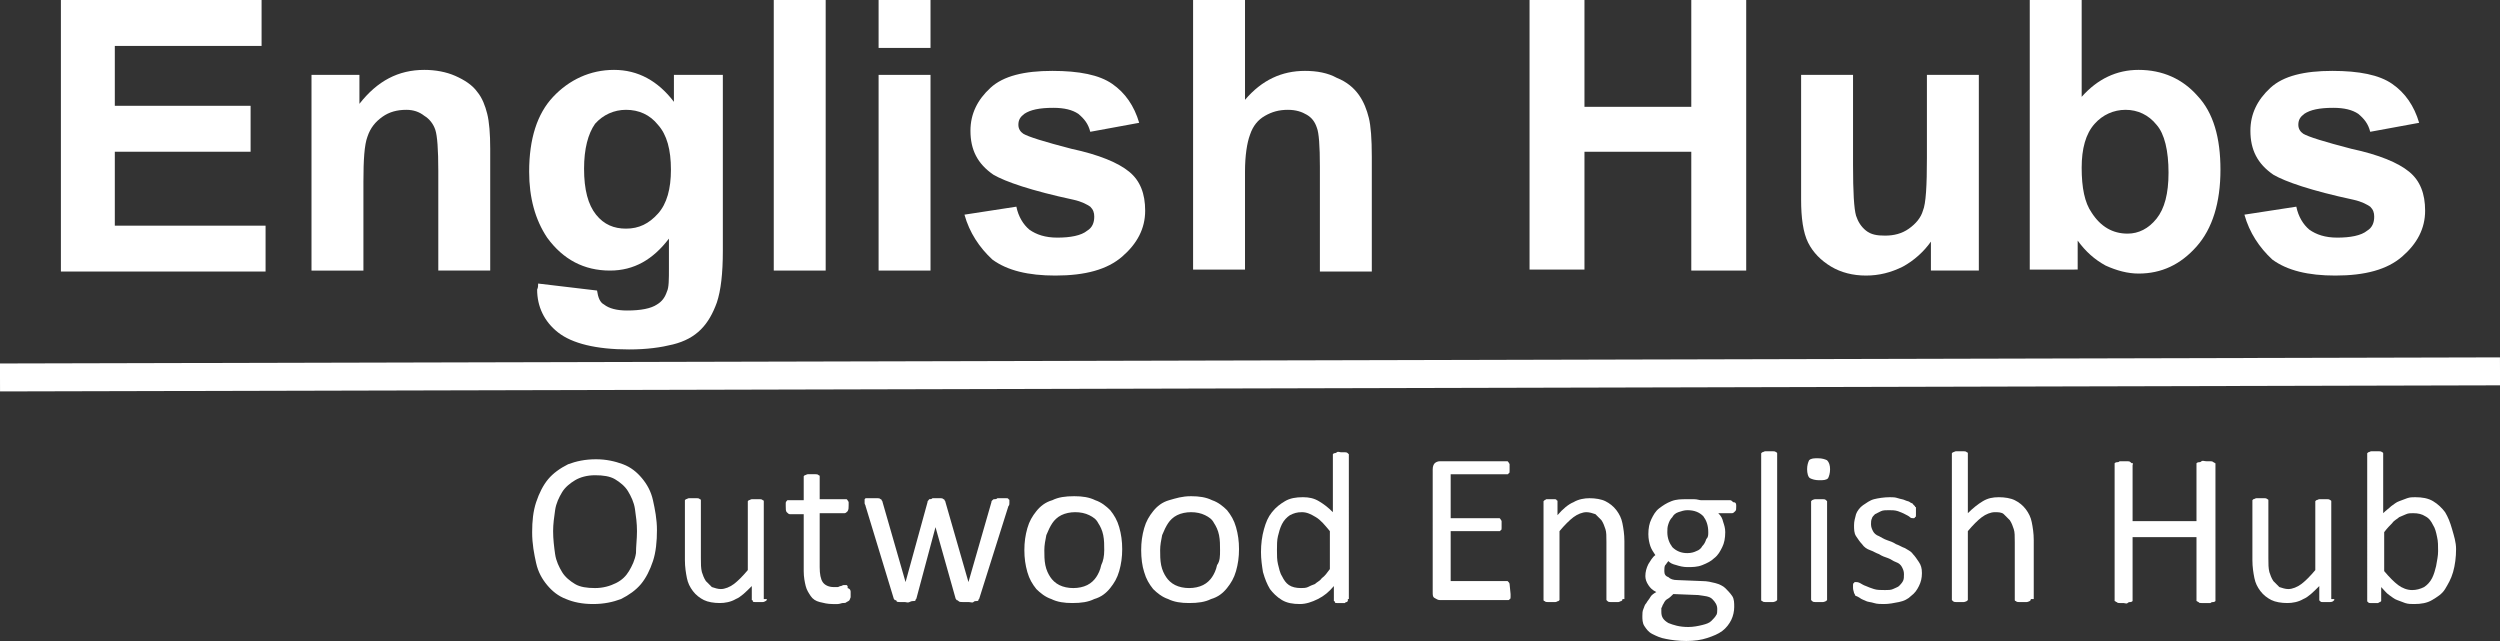 <?xml version="1.0" encoding="utf-8"?>
<!-- Generator: Adobe Illustrator 24.1.0, SVG Export Plug-In . SVG Version: 6.00 Build 0)  -->
<svg version="1.1" id="Layer_1" xmlns="http://www.w3.org/2000/svg" xmlns:xlink="http://www.w3.org/1999/xlink" x="0px" y="0px"
	 viewBox="0 0 250.4 64.2" style="enable-background:new 0 0 250.4 64.2;" xml:space="preserve">
<rect x="0" y="0" width="250.4" height="64.2" fill="#333333" stroke="none"/>
<style type="text/css">
	.st0{fill:#FFFFFF;}
</style>
<g>
	<path class="st0" d="M6.1,27.1V0h20.1v4.6H11.5v6h13.6v4.6H11.5v7.4h15.1v4.6H6.1z"/>
	<path class="st0" d="M49.1,27.1h-5.2v-10c0-2.1-0.1-3.5-0.3-4.1c-0.2-0.6-0.6-1.1-1.1-1.4C42,11.2,41.4,11,40.7,11
		c-0.9,0-1.7,0.2-2.4,0.7c-0.7,0.5-1.2,1.1-1.5,2c-0.3,0.8-0.4,2.3-0.4,4.5v8.9h-5.2V7.5H36v2.9C37.8,8.1,39.9,7,42.5,7
		c1.1,0,2.2,0.2,3.1,0.6c0.9,0.4,1.7,0.9,2.2,1.6c0.5,0.6,0.8,1.4,1,2.2c0.2,0.8,0.3,2,0.3,3.5V27.1z"/>
	<path class="st0" d="M53.9,28.4l5.9,0.7c0.1,0.7,0.3,1.2,0.7,1.4c0.5,0.4,1.3,0.6,2.3,0.6c1.4,0,2.4-0.2,3-0.6
		c0.5-0.3,0.8-0.7,1-1.3c0.2-0.4,0.2-1.2,0.2-2.4v-2.9c-1.6,2.1-3.5,3.2-5.9,3.2c-2.6,0-4.7-1.1-6.3-3.3c-1.2-1.8-1.8-4-1.8-6.6
		c0-3.3,0.8-5.8,2.4-7.5S59.1,7,61.5,7c2.4,0,4.4,1.1,6,3.2V7.5h4.9v17.6c0,2.3-0.2,4-0.6,5.2c-0.4,1.1-0.9,2-1.6,2.7
		c-0.7,0.7-1.6,1.2-2.8,1.5S64.8,35,63,35c-3.3,0-5.7-0.6-7.1-1.7c-1.4-1.1-2.1-2.6-2.1-4.3C53.9,28.8,53.9,28.6,53.9,28.4z
		 M58.5,16.9c0,2.1,0.4,3.6,1.2,4.6c0.8,1,1.8,1.4,3,1.4c1.3,0,2.3-0.5,3.2-1.5c0.9-1,1.3-2.5,1.3-4.4c0-2-0.4-3.5-1.3-4.5
		c-0.8-1-1.9-1.5-3.2-1.5c-1.2,0-2.3,0.5-3.1,1.4C58.9,13.4,58.5,14.9,58.5,16.9z"/>
	<path class="st0" d="M77.5,27.1V0h5.2v27.1H77.5z"/>
	<path class="st0" d="M88,4.8V0h5.2v4.8H88z M88,27.1V7.5h5.2v19.6H88z"/>
	<path class="st0" d="M96.6,21.5l5.2-0.8c0.2,1,0.7,1.8,1.3,2.3c0.7,0.5,1.6,0.8,2.8,0.8c1.3,0,2.4-0.2,3-0.7
		c0.5-0.3,0.7-0.8,0.7-1.4c0-0.4-0.1-0.7-0.4-1c-0.3-0.2-0.8-0.5-1.7-0.7c-4.2-0.9-6.8-1.8-8-2.5c-1.6-1.1-2.3-2.5-2.3-4.4
		c0-1.7,0.7-3.1,2-4.3c1.3-1.2,3.4-1.7,6.2-1.7c2.7,0,4.7,0.4,6,1.3c1.3,0.9,2.2,2.2,2.7,3.9l-4.9,0.9c-0.2-0.8-0.6-1.3-1.2-1.8
		c-0.6-0.4-1.4-0.6-2.5-0.6c-1.4,0-2.3,0.2-2.9,0.6c-0.4,0.3-0.6,0.6-0.6,1.1c0,0.4,0.2,0.7,0.5,0.9c0.5,0.3,2.1,0.8,4.8,1.5
		c2.8,0.6,4.7,1.4,5.8,2.3c1.1,0.9,1.6,2.2,1.6,3.9c0,1.8-0.8,3.3-2.3,4.6c-1.5,1.3-3.7,1.9-6.7,1.9c-2.7,0-4.8-0.5-6.3-1.6
		C98.1,24.8,97.1,23.3,96.6,21.5z"/>
	<path class="st0" d="M124.7,0v10c1.7-2,3.7-2.9,6-2.9c1.2,0,2.3,0.2,3.2,0.7c1,0.4,1.7,1,2.2,1.7c0.5,0.7,0.8,1.5,1,2.3
		c0.2,0.8,0.3,2.1,0.3,3.9v11.5h-5.2V16.7c0-2.1-0.1-3.4-0.3-3.9c-0.2-0.6-0.5-1-1-1.3c-0.5-0.3-1.1-0.5-1.9-0.5
		c-0.9,0-1.6,0.2-2.3,0.6c-0.7,0.4-1.2,1-1.5,1.9c-0.3,0.8-0.5,2.1-0.5,3.7v9.8h-5.2V0H124.7z"/>
</g>
<g>
	<path class="st0" d="M153.2,27.1V0h5.5v10.7h10.7V0h5.5v27.1h-5.5V15.2h-10.7v11.8H153.2z"/>
	<path class="st0" d="M193.4,27.1v-2.9c-0.7,1-1.7,1.9-2.8,2.5c-1.2,0.6-2.4,0.9-3.7,0.9c-1.3,0-2.5-0.3-3.5-0.9
		c-1-0.6-1.8-1.4-2.3-2.4c-0.5-1-0.7-2.5-0.7-4.3V7.5h5.2v9c0,2.8,0.1,4.4,0.3,5.1c0.2,0.6,0.5,1.1,1,1.5c0.5,0.4,1.1,0.5,1.9,0.5
		c0.9,0,1.7-0.2,2.4-0.7c0.7-0.5,1.2-1.1,1.4-1.8c0.3-0.7,0.4-2.5,0.4-5.3V7.5h5.2v19.6H193.4z"/>
	<path class="st0" d="M203.3,27.1V0h5.2v9.7c1.6-1.8,3.5-2.7,5.7-2.7c2.4,0,4.4,0.9,5.9,2.6c1.6,1.7,2.3,4.2,2.3,7.4
		c0,3.3-0.8,5.9-2.4,7.7c-1.6,1.8-3.5,2.7-5.8,2.7c-1.1,0-2.2-0.3-3.3-0.8c-1.1-0.6-2-1.4-2.8-2.5v2.9H203.3z M208.5,16.8
		c0,2,0.3,3.5,1,4.5c0.9,1.4,2.1,2.1,3.6,2.1c1.1,0,2.1-0.5,2.9-1.5s1.2-2.5,1.2-4.6c0-2.2-0.4-3.9-1.2-4.8c-0.8-1-1.9-1.5-3.1-1.5
		c-1.2,0-2.3,0.5-3.1,1.4C208.9,13.4,208.5,14.9,208.5,16.8z"/>
	<path class="st0" d="M224.8,21.5l5.2-0.8c0.2,1,0.7,1.8,1.3,2.3c0.7,0.5,1.6,0.8,2.8,0.8c1.3,0,2.4-0.2,3-0.7
		c0.5-0.3,0.7-0.8,0.7-1.4c0-0.4-0.1-0.7-0.4-1c-0.3-0.2-0.8-0.5-1.7-0.7c-4.2-0.9-6.8-1.8-8-2.5c-1.6-1.1-2.3-2.5-2.3-4.4
		c0-1.7,0.7-3.1,2-4.3c1.3-1.2,3.4-1.7,6.2-1.7c2.7,0,4.7,0.4,6,1.3c1.3,0.9,2.2,2.2,2.7,3.9l-4.9,0.9c-0.2-0.8-0.6-1.3-1.2-1.8
		c-0.6-0.4-1.4-0.6-2.5-0.6c-1.4,0-2.3,0.2-2.9,0.6c-0.4,0.3-0.6,0.6-0.6,1.1c0,0.4,0.2,0.7,0.5,0.9c0.5,0.3,2.1,0.8,4.8,1.5
		c2.8,0.6,4.7,1.4,5.8,2.3c1.1,0.9,1.6,2.2,1.6,3.9c0,1.8-0.8,3.3-2.3,4.6c-1.5,1.3-3.7,1.9-6.7,1.9c-2.7,0-4.8-0.5-6.3-1.6
		C226.3,24.8,225.3,23.3,224.8,21.5z"/>
</g>
<g>
	
		<rect x="0" y="36.1" transform="matrix(1 -2.441399e-03 2.441399e-03 1 -9.121408e-02 0.306)" class="st0" width="250.4" height="2.8"/>
</g>
<g>
	<path class="st0" d="M65.8,53.1c0,1.1-0.1,2.2-0.4,3.1c-0.3,0.9-0.7,1.7-1.2,2.3s-1.2,1.1-2,1.5c-0.8,0.3-1.7,0.5-2.8,0.5
		c-1.1,0-2-0.2-2.7-0.5c-0.8-0.3-1.4-0.8-1.9-1.4c-0.5-0.6-0.9-1.3-1.1-2.2c-0.2-0.9-0.4-1.9-0.4-3.1c0-1.1,0.1-2.1,0.4-3
		c0.3-0.9,0.7-1.7,1.2-2.3c0.5-0.6,1.2-1.1,2-1.5c0.8-0.3,1.7-0.5,2.8-0.5c1,0,1.9,0.2,2.7,0.5c0.8,0.3,1.4,0.8,1.9,1.4
		c0.5,0.6,0.9,1.3,1.1,2.2C65.6,51,65.8,52,65.8,53.1z M63.8,53.2c0-0.8-0.1-1.5-0.2-2.2c-0.1-0.7-0.4-1.3-0.7-1.8
		c-0.3-0.5-0.8-0.9-1.3-1.2c-0.5-0.3-1.2-0.4-2-0.4s-1.5,0.2-2,0.5c-0.5,0.3-1,0.7-1.3,1.2c-0.3,0.5-0.6,1.1-0.7,1.8
		c-0.1,0.7-0.2,1.4-0.2,2.1c0,0.8,0.1,1.6,0.2,2.3c0.1,0.7,0.4,1.3,0.7,1.8c0.3,0.5,0.8,0.9,1.3,1.2c0.5,0.3,1.2,0.4,2,0.4
		c0.8,0,1.5-0.2,2.1-0.5c0.6-0.3,1-0.7,1.3-1.2c0.3-0.5,0.6-1.1,0.7-1.8C63.7,54.7,63.8,54,63.8,53.2z"/>
	<path class="st0" d="M76.8,60c0,0.1,0,0.1,0,0.1c0,0-0.1,0.1-0.1,0.1c-0.1,0-0.1,0.1-0.3,0.1c-0.1,0-0.2,0-0.4,0
		c-0.2,0-0.3,0-0.4,0c-0.1,0-0.2,0-0.2-0.1s-0.1-0.1-0.1-0.1c0,0,0-0.1,0-0.1v-1.3c-0.6,0.6-1.1,1.1-1.6,1.3
		c-0.5,0.3-1.1,0.4-1.6,0.4c-0.6,0-1.2-0.1-1.6-0.3c-0.4-0.2-0.8-0.5-1.1-0.9c-0.3-0.4-0.5-0.8-0.6-1.3c-0.1-0.5-0.2-1.1-0.2-1.8
		v-5.9c0-0.1,0-0.1,0-0.1c0,0,0.1-0.1,0.1-0.1c0.1,0,0.2-0.1,0.3-0.1c0.1,0,0.3,0,0.4,0c0.2,0,0.3,0,0.4,0c0.1,0,0.2,0,0.3,0.1
		c0.1,0,0.1,0.1,0.1,0.1c0,0,0,0.1,0,0.1v5.7c0,0.6,0,1,0.1,1.4c0.1,0.3,0.2,0.6,0.4,0.9c0.2,0.2,0.4,0.4,0.6,0.6
		c0.3,0.1,0.6,0.2,0.9,0.2c0.4,0,0.9-0.2,1.3-0.5c0.4-0.3,0.9-0.8,1.4-1.4v-6.8c0-0.1,0-0.1,0-0.1c0,0,0.1-0.1,0.1-0.1
		c0.1,0,0.2-0.1,0.3-0.1c0.1,0,0.3,0,0.4,0c0.2,0,0.3,0,0.4,0c0.1,0,0.2,0,0.3,0.1c0.1,0,0.1,0.1,0.1,0.1c0,0,0,0.1,0,0.1V60z"/>
	<path class="st0" d="M85.2,59.3c0,0.2,0,0.4,0,0.5c0,0.1-0.1,0.2-0.1,0.3c-0.1,0.1-0.1,0.1-0.3,0.2c-0.1,0.1-0.2,0.1-0.4,0.1
		c-0.1,0-0.3,0.1-0.5,0.1c-0.2,0-0.3,0-0.5,0c-0.5,0-0.9-0.1-1.3-0.2c-0.4-0.1-0.7-0.3-0.9-0.6c-0.2-0.3-0.4-0.6-0.5-1
		c-0.1-0.4-0.2-0.9-0.2-1.5v-5.7h-1.4c-0.1,0-0.2-0.1-0.3-0.2c-0.1-0.1-0.1-0.3-0.1-0.6c0-0.1,0-0.3,0-0.3s0-0.2,0.1-0.2
		c0-0.1,0.1-0.1,0.1-0.1c0,0,0.1,0,0.2,0h1.4v-2.3c0-0.1,0-0.1,0-0.1c0,0,0.1-0.1,0.1-0.1c0.1,0,0.2-0.1,0.3-0.1c0.1,0,0.3,0,0.4,0
		c0.2,0,0.3,0,0.4,0c0.1,0,0.2,0,0.3,0.1c0.1,0,0.1,0.1,0.1,0.1c0,0,0,0.1,0,0.1V50h2.5c0.1,0,0.1,0,0.2,0c0,0,0.1,0.1,0.1,0.1
		c0,0.1,0.1,0.1,0.1,0.2s0,0.2,0,0.3c0,0.3,0,0.4-0.1,0.6c-0.1,0.1-0.2,0.2-0.3,0.2h-2.5v5.4c0,0.7,0.1,1.2,0.3,1.5
		c0.2,0.3,0.6,0.5,1.1,0.5c0.2,0,0.3,0,0.4,0c0.1,0,0.2-0.1,0.3-0.1c0.1,0,0.2-0.1,0.3-0.1c0.1,0,0.1,0,0.2,0c0,0,0.1,0,0.1,0
		s0.1,0.1,0.1,0.1c0,0.1,0,0.1,0,0.2C85.2,59,85.2,59.2,85.2,59.3z"/>
	<path class="st0" d="M101.1,50.2c0,0.1,0,0.1,0,0.2s0,0.2-0.1,0.3l-2.9,9.2c0,0.1-0.1,0.1-0.1,0.2c0,0.1-0.1,0.1-0.2,0.1
		c-0.1,0-0.2,0-0.3,0.1s-0.3,0-0.5,0c-0.2,0-0.4,0-0.6,0c-0.2,0-0.3,0-0.4-0.1s-0.2-0.1-0.2-0.1c0-0.1-0.1-0.1-0.1-0.2l-2-7.1l0-0.1
		l0,0.1l-1.9,7.1c0,0.1-0.1,0.1-0.1,0.2c0,0.1-0.1,0.1-0.2,0.1c-0.1,0-0.2,0-0.4,0.1s-0.3,0-0.5,0c-0.2,0-0.4,0-0.5,0
		c-0.1,0-0.3,0-0.3-0.1s-0.2-0.1-0.2-0.1c0-0.1-0.1-0.1-0.1-0.2l-2.8-9.2c0-0.1-0.1-0.2-0.1-0.3s0-0.1,0-0.2c0-0.1,0-0.1,0-0.2
		c0,0,0.1-0.1,0.1-0.1s0.2,0,0.3,0c0.1,0,0.3,0,0.4,0c0.2,0,0.4,0,0.5,0c0.1,0,0.2,0,0.3,0.1c0.1,0,0.1,0.1,0.1,0.1
		c0,0,0.1,0.1,0.1,0.2l2.3,8l0,0.1l0-0.1l2.2-8c0-0.1,0-0.1,0.1-0.2S93,50,93.1,50c0.1,0,0.2,0,0.3-0.1c0.1,0,0.3,0,0.4,0
		c0.2,0,0.3,0,0.4,0c0.1,0,0.2,0,0.3,0.1c0.1,0,0.1,0.1,0.1,0.1c0,0,0.1,0.1,0.1,0.2l2.3,8l0,0.1l0-0.1l2.3-8c0-0.1,0-0.1,0.1-0.2
		s0.1-0.1,0.2-0.1s0.2,0,0.3-0.1c0.1,0,0.3,0,0.5,0c0.2,0,0.3,0,0.4,0c0.1,0,0.2,0,0.2,0.1c0.1,0,0.1,0.1,0.1,0.1
		S101.1,50.2,101.1,50.2z"/>
	<path class="st0" d="M112.4,55c0,0.8-0.1,1.5-0.3,2.2c-0.2,0.7-0.5,1.2-0.9,1.7c-0.4,0.5-0.9,0.9-1.6,1.1c-0.6,0.3-1.3,0.4-2.2,0.4
		c-0.8,0-1.5-0.1-2.1-0.4c-0.6-0.2-1.1-0.6-1.5-1c-0.4-0.5-0.7-1-0.9-1.7s-0.3-1.4-0.3-2.2c0-0.8,0.1-1.5,0.3-2.2s0.5-1.2,0.9-1.7
		c0.4-0.5,0.9-0.9,1.6-1.1c0.6-0.3,1.3-0.4,2.2-0.4c0.8,0,1.5,0.1,2.1,0.4c0.6,0.2,1.1,0.6,1.5,1c0.4,0.5,0.7,1,0.9,1.7
		C112.3,53.5,112.4,54.2,112.4,55z M110.6,55.1c0-0.5,0-1-0.1-1.5c-0.1-0.5-0.3-0.9-0.5-1.2c-0.2-0.4-0.5-0.6-0.9-0.8
		c-0.4-0.2-0.9-0.3-1.4-0.3c-0.5,0-1,0.1-1.4,0.3c-0.4,0.2-0.7,0.5-0.9,0.8c-0.2,0.3-0.4,0.7-0.6,1.2c-0.1,0.5-0.2,1-0.2,1.5
		c0,0.5,0,1,0.1,1.5s0.3,0.9,0.5,1.2c0.2,0.3,0.5,0.6,0.9,0.8c0.4,0.2,0.9,0.3,1.4,0.3c0.5,0,1-0.1,1.4-0.3c0.4-0.2,0.7-0.5,0.9-0.8
		c0.2-0.3,0.4-0.7,0.5-1.2C110.5,56.2,110.6,55.7,110.6,55.1z"/>
	<path class="st0" d="M124.1,55c0,0.8-0.1,1.5-0.3,2.2s-0.5,1.2-0.9,1.7s-0.9,0.9-1.6,1.1c-0.6,0.3-1.3,0.4-2.2,0.4
		c-0.8,0-1.5-0.1-2.1-0.4c-0.6-0.2-1.1-0.6-1.5-1c-0.4-0.5-0.7-1-0.9-1.7c-0.2-0.6-0.3-1.4-0.3-2.2c0-0.8,0.1-1.5,0.3-2.2
		s0.5-1.2,0.9-1.7c0.4-0.5,0.9-0.9,1.6-1.1s1.3-0.4,2.2-0.4c0.8,0,1.5,0.1,2.1,0.4c0.6,0.2,1.1,0.6,1.5,1c0.4,0.5,0.7,1,0.9,1.7
		S124.1,54.2,124.1,55z M122.2,55.1c0-0.5,0-1-0.1-1.5s-0.3-0.9-0.5-1.2c-0.2-0.4-0.5-0.6-0.9-0.8c-0.4-0.2-0.9-0.3-1.4-0.3
		c-0.5,0-1,0.1-1.4,0.3c-0.4,0.2-0.7,0.5-0.9,0.8c-0.2,0.3-0.4,0.7-0.6,1.2c-0.1,0.5-0.2,1-0.2,1.5c0,0.5,0,1,0.1,1.5
		c0.1,0.5,0.3,0.9,0.5,1.2c0.2,0.3,0.5,0.6,0.9,0.8c0.4,0.2,0.9,0.3,1.4,0.3c0.5,0,1-0.1,1.4-0.3c0.4-0.2,0.7-0.5,0.9-0.8
		c0.2-0.3,0.4-0.7,0.5-1.2C122.2,56.2,122.2,55.7,122.2,55.1z"/>
	<path class="st0" d="M135,60c0,0.1,0,0.1,0,0.2c0,0-0.1,0.1-0.1,0.1c-0.1,0-0.1,0-0.2,0.1c-0.1,0-0.2,0-0.4,0c-0.2,0-0.3,0-0.4,0
		c-0.1,0-0.2,0-0.2-0.1s-0.1-0.1-0.1-0.1c0,0,0-0.1,0-0.2v-1.3c-0.5,0.6-1,1-1.6,1.3s-1.2,0.5-1.8,0.5c-0.7,0-1.3-0.1-1.8-0.4
		c-0.5-0.3-0.9-0.7-1.2-1.1c-0.3-0.5-0.5-1-0.7-1.7c-0.1-0.6-0.2-1.3-0.2-2c0-0.8,0.1-1.6,0.3-2.3c0.2-0.7,0.4-1.2,0.8-1.7
		c0.4-0.5,0.8-0.8,1.3-1.1c0.5-0.3,1.1-0.4,1.8-0.4c0.6,0,1.1,0.1,1.6,0.4s0.9,0.6,1.4,1.1v-5.7c0-0.1,0-0.1,0-0.1
		c0,0,0.1-0.1,0.1-0.1s0.2,0,0.3-0.1s0.3,0,0.4,0c0.2,0,0.3,0,0.4,0c0.1,0,0.2,0,0.3,0.1s0.1,0.1,0.1,0.1c0,0,0,0.1,0,0.1V60z
		 M133.2,53.2c-0.5-0.6-0.9-1.1-1.4-1.4c-0.5-0.3-0.9-0.5-1.4-0.5c-0.5,0-0.8,0.1-1.2,0.3c-0.3,0.2-0.6,0.5-0.8,0.9
		c-0.2,0.4-0.3,0.8-0.4,1.2c-0.1,0.4-0.1,0.9-0.1,1.4c0,0.5,0,1,0.1,1.4s0.2,0.9,0.4,1.2c0.2,0.4,0.4,0.7,0.7,0.9
		c0.3,0.2,0.7,0.3,1.2,0.3c0.2,0,0.5,0,0.7-0.1s0.4-0.2,0.7-0.3c0.2-0.2,0.5-0.3,0.7-0.6c0.3-0.2,0.5-0.5,0.8-0.9V53.2z"/>
	<path class="st0" d="M151.3,59.5c0,0.1,0,0.2,0,0.3s0,0.2-0.1,0.2c0,0.1-0.1,0.1-0.1,0.1c0,0-0.1,0-0.2,0h-6.7
		c-0.2,0-0.3-0.1-0.5-0.2s-0.2-0.3-0.2-0.6V47c0-0.3,0.1-0.5,0.2-0.6c0.1-0.1,0.3-0.2,0.5-0.2h6.6c0.1,0,0.1,0,0.2,0
		c0,0,0.1,0.1,0.1,0.1c0,0.1,0.1,0.1,0.1,0.2c0,0.1,0,0.2,0,0.4c0,0.1,0,0.2,0,0.3c0,0.1,0,0.2-0.1,0.2c0,0.1-0.1,0.1-0.1,0.1
		c0,0-0.1,0-0.2,0h-5.5v4.4h4.7c0.1,0,0.1,0,0.2,0c0,0,0.1,0.1,0.1,0.1c0,0.1,0.1,0.1,0.1,0.2c0,0.1,0,0.2,0,0.4c0,0.1,0,0.2,0,0.3
		c0,0.1,0,0.2-0.1,0.2c0,0.1-0.1,0.1-0.1,0.1s-0.1,0-0.2,0h-4.7v5h5.5c0.1,0,0.1,0,0.2,0c0,0,0.1,0.1,0.1,0.1s0.1,0.1,0.1,0.2
		S151.3,59.4,151.3,59.5z"/>
	<path class="st0" d="M162.5,60c0,0.1,0,0.1,0,0.1c0,0-0.1,0.1-0.1,0.1c-0.1,0-0.2,0.1-0.3,0.1c-0.1,0-0.3,0-0.4,0
		c-0.2,0-0.3,0-0.4,0c-0.1,0-0.2,0-0.3-0.1s-0.1-0.1-0.1-0.1s0-0.1,0-0.1v-5.7c0-0.6,0-1-0.1-1.3c-0.1-0.3-0.2-0.6-0.4-0.9
		c-0.2-0.2-0.4-0.4-0.6-0.6c-0.3-0.1-0.6-0.2-0.9-0.2c-0.4,0-0.9,0.2-1.3,0.5s-0.9,0.8-1.4,1.4V60c0,0.1,0,0.1,0,0.1
		s-0.1,0.1-0.1,0.1c-0.1,0-0.2,0.1-0.3,0.1c-0.1,0-0.3,0-0.4,0c-0.2,0-0.3,0-0.4,0c-0.1,0-0.2,0-0.3-0.1c-0.1,0-0.1-0.1-0.1-0.1
		c0,0,0-0.1,0-0.1v-9.7c0-0.1,0-0.1,0-0.1c0,0,0.1-0.1,0.1-0.1c0.1,0,0.1-0.1,0.2-0.1c0.1,0,0.2,0,0.4,0c0.2,0,0.3,0,0.4,0
		c0.1,0,0.2,0,0.2,0.1c0.1,0,0.1,0.1,0.1,0.1c0,0,0,0.1,0,0.1v1.3c0.5-0.6,1.1-1.1,1.6-1.3c0.5-0.3,1.1-0.4,1.6-0.4
		c0.6,0,1.2,0.1,1.6,0.3s0.8,0.5,1.1,0.9c0.3,0.4,0.5,0.8,0.6,1.3s0.2,1.1,0.2,1.8V60z"/>
	<path class="st0" d="M173.9,50.7c0,0.3,0,0.4-0.1,0.5c-0.1,0.1-0.2,0.2-0.3,0.2h-1.4c0.3,0.3,0.4,0.5,0.5,0.9
		c0.1,0.3,0.2,0.6,0.2,1c0,0.6-0.1,1.1-0.3,1.5c-0.2,0.4-0.4,0.8-0.8,1.1c-0.3,0.3-0.7,0.5-1.2,0.7c-0.5,0.2-1,0.2-1.5,0.2
		c-0.4,0-0.8-0.1-1.1-0.2c-0.4-0.1-0.6-0.2-0.8-0.4c-0.1,0.1-0.2,0.3-0.3,0.4s-0.1,0.4-0.1,0.6c0,0.3,0.1,0.5,0.4,0.6
		c0.2,0.2,0.5,0.3,0.9,0.3l2.5,0.1c0.5,0,0.9,0.1,1.3,0.2s0.8,0.3,1,0.5s0.5,0.5,0.7,0.8c0.2,0.3,0.2,0.7,0.2,1.1
		c0,0.4-0.1,0.9-0.3,1.3c-0.2,0.4-0.5,0.8-0.9,1.1c-0.4,0.3-0.9,0.5-1.5,0.7c-0.6,0.2-1.3,0.3-2.1,0.3c-0.8,0-1.5-0.1-2-0.2
		c-0.6-0.1-1-0.3-1.4-0.5c-0.4-0.2-0.6-0.5-0.8-0.8c-0.2-0.3-0.2-0.7-0.2-1c0-0.2,0-0.5,0.1-0.7c0.1-0.2,0.1-0.4,0.3-0.6
		c0.1-0.2,0.3-0.4,0.4-0.6s0.4-0.4,0.6-0.5c-0.4-0.2-0.6-0.4-0.8-0.7s-0.3-0.6-0.3-0.9c0-0.4,0.1-0.8,0.3-1.2
		c0.2-0.3,0.4-0.7,0.7-0.9c-0.2-0.3-0.4-0.6-0.5-0.9c-0.1-0.3-0.2-0.7-0.2-1.2c0-0.6,0.1-1.1,0.3-1.5s0.4-0.8,0.8-1.1
		s0.7-0.5,1.2-0.7c0.5-0.2,1-0.2,1.5-0.2c0.3,0,0.6,0,0.8,0c0.3,0,0.5,0.1,0.7,0.1h2.9c0.1,0,0.2,0.1,0.3,0.2
		C173.9,50.3,173.9,50.5,173.9,50.7z M172,61c0-0.4-0.2-0.7-0.5-1s-0.8-0.3-1.4-0.4l-2.5-0.1c-0.2,0.2-0.4,0.4-0.6,0.5
		s-0.3,0.3-0.4,0.5c-0.1,0.1-0.1,0.3-0.2,0.4c0,0.1,0,0.3,0,0.4c0,0.5,0.2,0.8,0.7,1.1c0.5,0.2,1.1,0.4,2,0.4c0.5,0,1-0.1,1.4-0.2
		s0.7-0.2,0.9-0.4c0.2-0.2,0.4-0.4,0.5-0.6C172,61.5,172,61.2,172,61z M171.1,53.3c0-0.7-0.2-1.2-0.5-1.6c-0.4-0.4-0.9-0.6-1.6-0.6
		c-0.3,0-0.6,0.1-0.9,0.2c-0.3,0.1-0.5,0.3-0.6,0.5c-0.2,0.2-0.3,0.4-0.4,0.7c-0.1,0.3-0.1,0.5-0.1,0.8c0,0.6,0.2,1.1,0.5,1.5
		c0.4,0.4,0.9,0.6,1.5,0.6c0.4,0,0.7-0.1,0.9-0.2c0.3-0.1,0.5-0.3,0.6-0.5c0.2-0.2,0.3-0.4,0.4-0.7
		C171.1,53.8,171.1,53.6,171.1,53.3z"/>
	<path class="st0" d="M178,60c0,0.1,0,0.1,0,0.1s-0.1,0.1-0.1,0.1s-0.2,0.1-0.3,0.1c-0.1,0-0.3,0-0.4,0c-0.2,0-0.3,0-0.4,0
		c-0.1,0-0.2,0-0.3-0.1c-0.1,0-0.1-0.1-0.1-0.1c0,0,0-0.1,0-0.1V45.6c0-0.1,0-0.1,0-0.2c0,0,0.1-0.1,0.1-0.1c0.1,0,0.2-0.1,0.3-0.1
		c0.1,0,0.3,0,0.4,0c0.2,0,0.3,0,0.4,0c0.1,0,0.2,0,0.3,0.1c0.1,0,0.1,0.1,0.1,0.1c0,0,0,0.1,0,0.2V60z"/>
	<path class="st0" d="M183.3,47c0,0.4-0.1,0.7-0.2,0.9c-0.2,0.2-0.5,0.2-0.9,0.2c-0.4,0-0.7-0.1-0.9-0.2S181,47.4,181,47
		c0-0.4,0.1-0.7,0.2-0.9c0.2-0.2,0.5-0.2,0.9-0.2c0.4,0,0.7,0.1,0.9,0.2C183.2,46.3,183.3,46.6,183.3,47z M183,60c0,0.1,0,0.1,0,0.1
		s-0.1,0.1-0.1,0.1s-0.2,0.1-0.3,0.1c-0.1,0-0.3,0-0.4,0c-0.2,0-0.3,0-0.4,0c-0.1,0-0.2,0-0.3-0.1s-0.1-0.1-0.1-0.1c0,0,0-0.1,0-0.1
		v-9.7c0-0.1,0-0.1,0-0.1c0,0,0.1-0.1,0.1-0.1s0.2-0.1,0.3-0.1c0.1,0,0.3,0,0.4,0c0.2,0,0.3,0,0.4,0c0.1,0,0.2,0,0.3,0.1
		s0.1,0.1,0.1,0.1s0,0.1,0,0.1V60z"/>
	<path class="st0" d="M192.5,57.4c0,0.5-0.1,0.9-0.3,1.3c-0.2,0.4-0.4,0.7-0.8,1c-0.3,0.3-0.7,0.5-1.2,0.6s-1,0.2-1.5,0.2
		c-0.3,0-0.7,0-1-0.1c-0.3-0.1-0.6-0.1-0.8-0.2s-0.5-0.2-0.6-0.3c-0.2-0.1-0.3-0.2-0.4-0.2s-0.1-0.2-0.2-0.3c0-0.1-0.1-0.3-0.1-0.5
		c0-0.1,0-0.3,0-0.3c0-0.1,0-0.2,0.1-0.2c0-0.1,0.1-0.1,0.1-0.1c0,0,0.1,0,0.1,0c0.1,0,0.2,0,0.4,0.1c0.2,0.1,0.3,0.2,0.6,0.3
		c0.2,0.1,0.5,0.2,0.8,0.3c0.3,0.1,0.7,0.1,1.1,0.1c0.3,0,0.6,0,0.8-0.1c0.2-0.1,0.5-0.2,0.6-0.3s0.3-0.3,0.4-0.5
		c0.1-0.2,0.1-0.4,0.1-0.7c0-0.3-0.1-0.5-0.2-0.7c-0.1-0.2-0.3-0.4-0.6-0.5s-0.5-0.3-0.8-0.4s-0.6-0.2-0.9-0.4
		c-0.3-0.1-0.6-0.3-0.9-0.4s-0.6-0.3-0.8-0.6c-0.2-0.2-0.4-0.5-0.6-0.8s-0.2-0.7-0.2-1.1c0-0.4,0.1-0.7,0.2-1.1
		c0.1-0.3,0.4-0.7,0.7-0.9s0.7-0.5,1.1-0.6s1-0.2,1.6-0.2c0.3,0,0.5,0,0.8,0.1s0.5,0.1,0.7,0.2s0.4,0.1,0.5,0.2s0.3,0.1,0.3,0.2
		c0.1,0.1,0.1,0.1,0.2,0.2c0,0,0,0.1,0.1,0.1c0,0.1,0,0.1,0,0.2c0,0.1,0,0.2,0,0.3c0,0.1,0,0.2,0,0.3c0,0.1,0,0.2-0.1,0.2
		c0,0.1-0.1,0.1-0.1,0.1c0,0-0.1,0-0.1,0c-0.1,0-0.2,0-0.3-0.1c-0.1-0.1-0.3-0.2-0.5-0.3c-0.2-0.1-0.4-0.2-0.7-0.3
		c-0.3-0.1-0.6-0.1-0.9-0.1c-0.3,0-0.6,0-0.8,0.1c-0.2,0.1-0.4,0.2-0.6,0.3c-0.1,0.1-0.3,0.3-0.3,0.4c-0.1,0.2-0.1,0.4-0.1,0.6
		c0,0.3,0.1,0.5,0.2,0.7c0.1,0.2,0.3,0.4,0.6,0.5c0.2,0.1,0.5,0.3,0.8,0.4s0.6,0.2,0.9,0.4c0.3,0.1,0.6,0.3,0.9,0.4
		c0.3,0.2,0.6,0.3,0.8,0.6c0.2,0.2,0.4,0.5,0.6,0.8C192.4,56.6,192.5,56.9,192.5,57.4z"/>
	<path class="st0" d="M203.4,60c0,0.1,0,0.1,0,0.1s-0.1,0.1-0.1,0.1s-0.2,0.1-0.3,0.1c-0.1,0-0.3,0-0.4,0c-0.2,0-0.3,0-0.4,0
		c-0.1,0-0.2,0-0.3-0.1c-0.1,0-0.1-0.1-0.1-0.1c0,0,0-0.1,0-0.1v-5.7c0-0.6,0-1-0.1-1.3c-0.1-0.3-0.2-0.6-0.4-0.9
		c-0.2-0.2-0.4-0.4-0.6-0.6s-0.6-0.2-0.9-0.2c-0.4,0-0.9,0.2-1.3,0.5s-0.9,0.8-1.4,1.4V60c0,0.1,0,0.1,0,0.1c0,0-0.1,0.1-0.1,0.1
		s-0.2,0.1-0.3,0.1c-0.1,0-0.3,0-0.4,0c-0.2,0-0.3,0-0.4,0c-0.1,0-0.2,0-0.3-0.1s-0.1-0.1-0.1-0.1s0-0.1,0-0.1V45.6
		c0-0.1,0-0.1,0-0.2c0,0,0.1-0.1,0.1-0.1c0.1,0,0.2-0.1,0.3-0.1c0.1,0,0.3,0,0.4,0c0.2,0,0.3,0,0.4,0c0.1,0,0.2,0,0.3,0.1
		c0.1,0,0.1,0.1,0.1,0.1c0,0,0,0.1,0,0.2v5.8c0.5-0.5,1-0.9,1.5-1.2s1-0.4,1.6-0.4c0.6,0,1.2,0.1,1.6,0.3s0.8,0.5,1.1,0.9
		c0.3,0.4,0.5,0.8,0.6,1.3s0.2,1.1,0.2,1.8V60z"/>
	<path class="st0" d="M221.9,60c0,0.1,0,0.1,0,0.2c0,0-0.1,0.1-0.2,0.1c-0.1,0-0.2,0-0.3,0.1c-0.1,0-0.3,0-0.4,0c-0.2,0-0.3,0-0.5,0
		s-0.2,0-0.3-0.1c-0.1,0-0.1-0.1-0.2-0.1c0,0,0-0.1,0-0.2v-6.2h-6.4V60c0,0.1,0,0.1,0,0.2c0,0-0.1,0.1-0.2,0.1c-0.1,0-0.2,0-0.3,0.1
		s-0.3,0-0.4,0c-0.2,0-0.3,0-0.4,0c-0.1,0-0.2,0-0.3-0.1c-0.1,0-0.1-0.1-0.2-0.1c0,0,0-0.1,0-0.2V46.6c0-0.1,0-0.1,0-0.2
		c0,0,0.1-0.1,0.2-0.1s0.2,0,0.3-0.1c0.1,0,0.3,0,0.4,0c0.2,0,0.3,0,0.4,0s0.2,0,0.3,0.1s0.1,0.1,0.2,0.1s0,0.1,0,0.2v5.6h6.4v-5.6
		c0-0.1,0-0.1,0-0.2c0,0,0.1-0.1,0.2-0.1s0.2,0,0.3-0.1s0.3,0,0.5,0c0.2,0,0.3,0,0.4,0c0.1,0,0.2,0,0.3,0.1c0.1,0,0.1,0.1,0.2,0.1
		c0,0,0,0.1,0,0.2V60z"/>
	<path class="st0" d="M233.8,60c0,0.1,0,0.1,0,0.1c0,0-0.1,0.1-0.1,0.1s-0.1,0.1-0.3,0.1c-0.1,0-0.2,0-0.4,0c-0.2,0-0.3,0-0.4,0
		c-0.1,0-0.2,0-0.2-0.1c-0.1,0-0.1-0.1-0.1-0.1c0,0,0-0.1,0-0.1v-1.3c-0.6,0.6-1.1,1.1-1.6,1.3c-0.5,0.3-1.1,0.4-1.6,0.4
		c-0.6,0-1.2-0.1-1.6-0.3c-0.4-0.2-0.8-0.5-1.1-0.9c-0.3-0.4-0.5-0.8-0.6-1.3c-0.1-0.5-0.2-1.1-0.2-1.8v-5.9c0-0.1,0-0.1,0-0.1
		c0,0,0.1-0.1,0.1-0.1c0.1,0,0.2-0.1,0.3-0.1c0.1,0,0.3,0,0.4,0s0.3,0,0.4,0c0.1,0,0.2,0,0.3,0.1c0.1,0,0.1,0.1,0.1,0.1
		c0,0,0,0.1,0,0.1v5.7c0,0.6,0,1,0.1,1.4c0.1,0.3,0.2,0.6,0.4,0.9c0.2,0.2,0.4,0.4,0.6,0.6c0.3,0.1,0.6,0.2,0.9,0.2
		c0.4,0,0.9-0.2,1.3-0.5c0.4-0.3,0.9-0.8,1.4-1.4v-6.8c0-0.1,0-0.1,0-0.1c0,0,0.1-0.1,0.1-0.1c0.1,0,0.2-0.1,0.3-0.1
		c0.1,0,0.3,0,0.4,0c0.2,0,0.3,0,0.4,0c0.1,0,0.2,0,0.3,0.1c0.1,0,0.1,0.1,0.1,0.1c0,0,0,0.1,0,0.1V60z"/>
	<path class="st0" d="M246,55c0,0.8-0.1,1.6-0.3,2.3c-0.2,0.7-0.5,1.2-0.8,1.7s-0.8,0.8-1.3,1.1c-0.5,0.3-1.1,0.4-1.8,0.4
		c-0.3,0-0.6,0-0.9-0.1c-0.3-0.1-0.5-0.2-0.8-0.3c-0.3-0.1-0.5-0.3-0.8-0.5s-0.5-0.5-0.8-0.8V60c0,0.1,0,0.1,0,0.2
		c0,0-0.1,0.1-0.1,0.1s-0.1,0-0.2,0.1c-0.1,0-0.2,0-0.4,0c-0.1,0-0.3,0-0.4,0c-0.1,0-0.2,0-0.2-0.1c-0.1,0-0.1-0.1-0.1-0.1
		c0,0,0-0.1,0-0.2V45.6c0-0.1,0-0.1,0-0.2c0,0,0.1-0.1,0.1-0.1c0.1,0,0.2-0.1,0.3-0.1c0.1,0,0.3,0,0.4,0c0.2,0,0.3,0,0.4,0
		c0.1,0,0.2,0,0.3,0.1c0.1,0,0.1,0.1,0.1,0.1c0,0,0,0.1,0,0.2v5.8c0.3-0.3,0.6-0.5,0.8-0.7c0.3-0.2,0.5-0.4,0.8-0.5
		c0.3-0.1,0.5-0.2,0.8-0.3c0.3-0.1,0.5-0.1,0.8-0.1c0.7,0,1.3,0.1,1.8,0.4c0.5,0.3,0.9,0.7,1.2,1.1c0.3,0.5,0.5,1,0.7,1.7
		S246,54.3,246,55z M244.2,55.2c0-0.5,0-1-0.1-1.4c-0.1-0.5-0.2-0.9-0.4-1.2c-0.2-0.4-0.4-0.7-0.8-0.9c-0.3-0.2-0.7-0.3-1.2-0.3
		c-0.2,0-0.5,0-0.7,0.1c-0.2,0.1-0.5,0.2-0.7,0.3c-0.2,0.2-0.5,0.3-0.7,0.6c-0.2,0.2-0.5,0.5-0.8,0.9v3.9c0.5,0.6,1,1.1,1.4,1.4
		c0.4,0.3,0.9,0.5,1.4,0.5c0.4,0,0.8-0.1,1.2-0.3c0.3-0.2,0.6-0.5,0.8-0.9c0.2-0.4,0.3-0.8,0.4-1.2
		C244.1,56.1,244.2,55.7,244.2,55.2z"/>
</g>
</svg>
